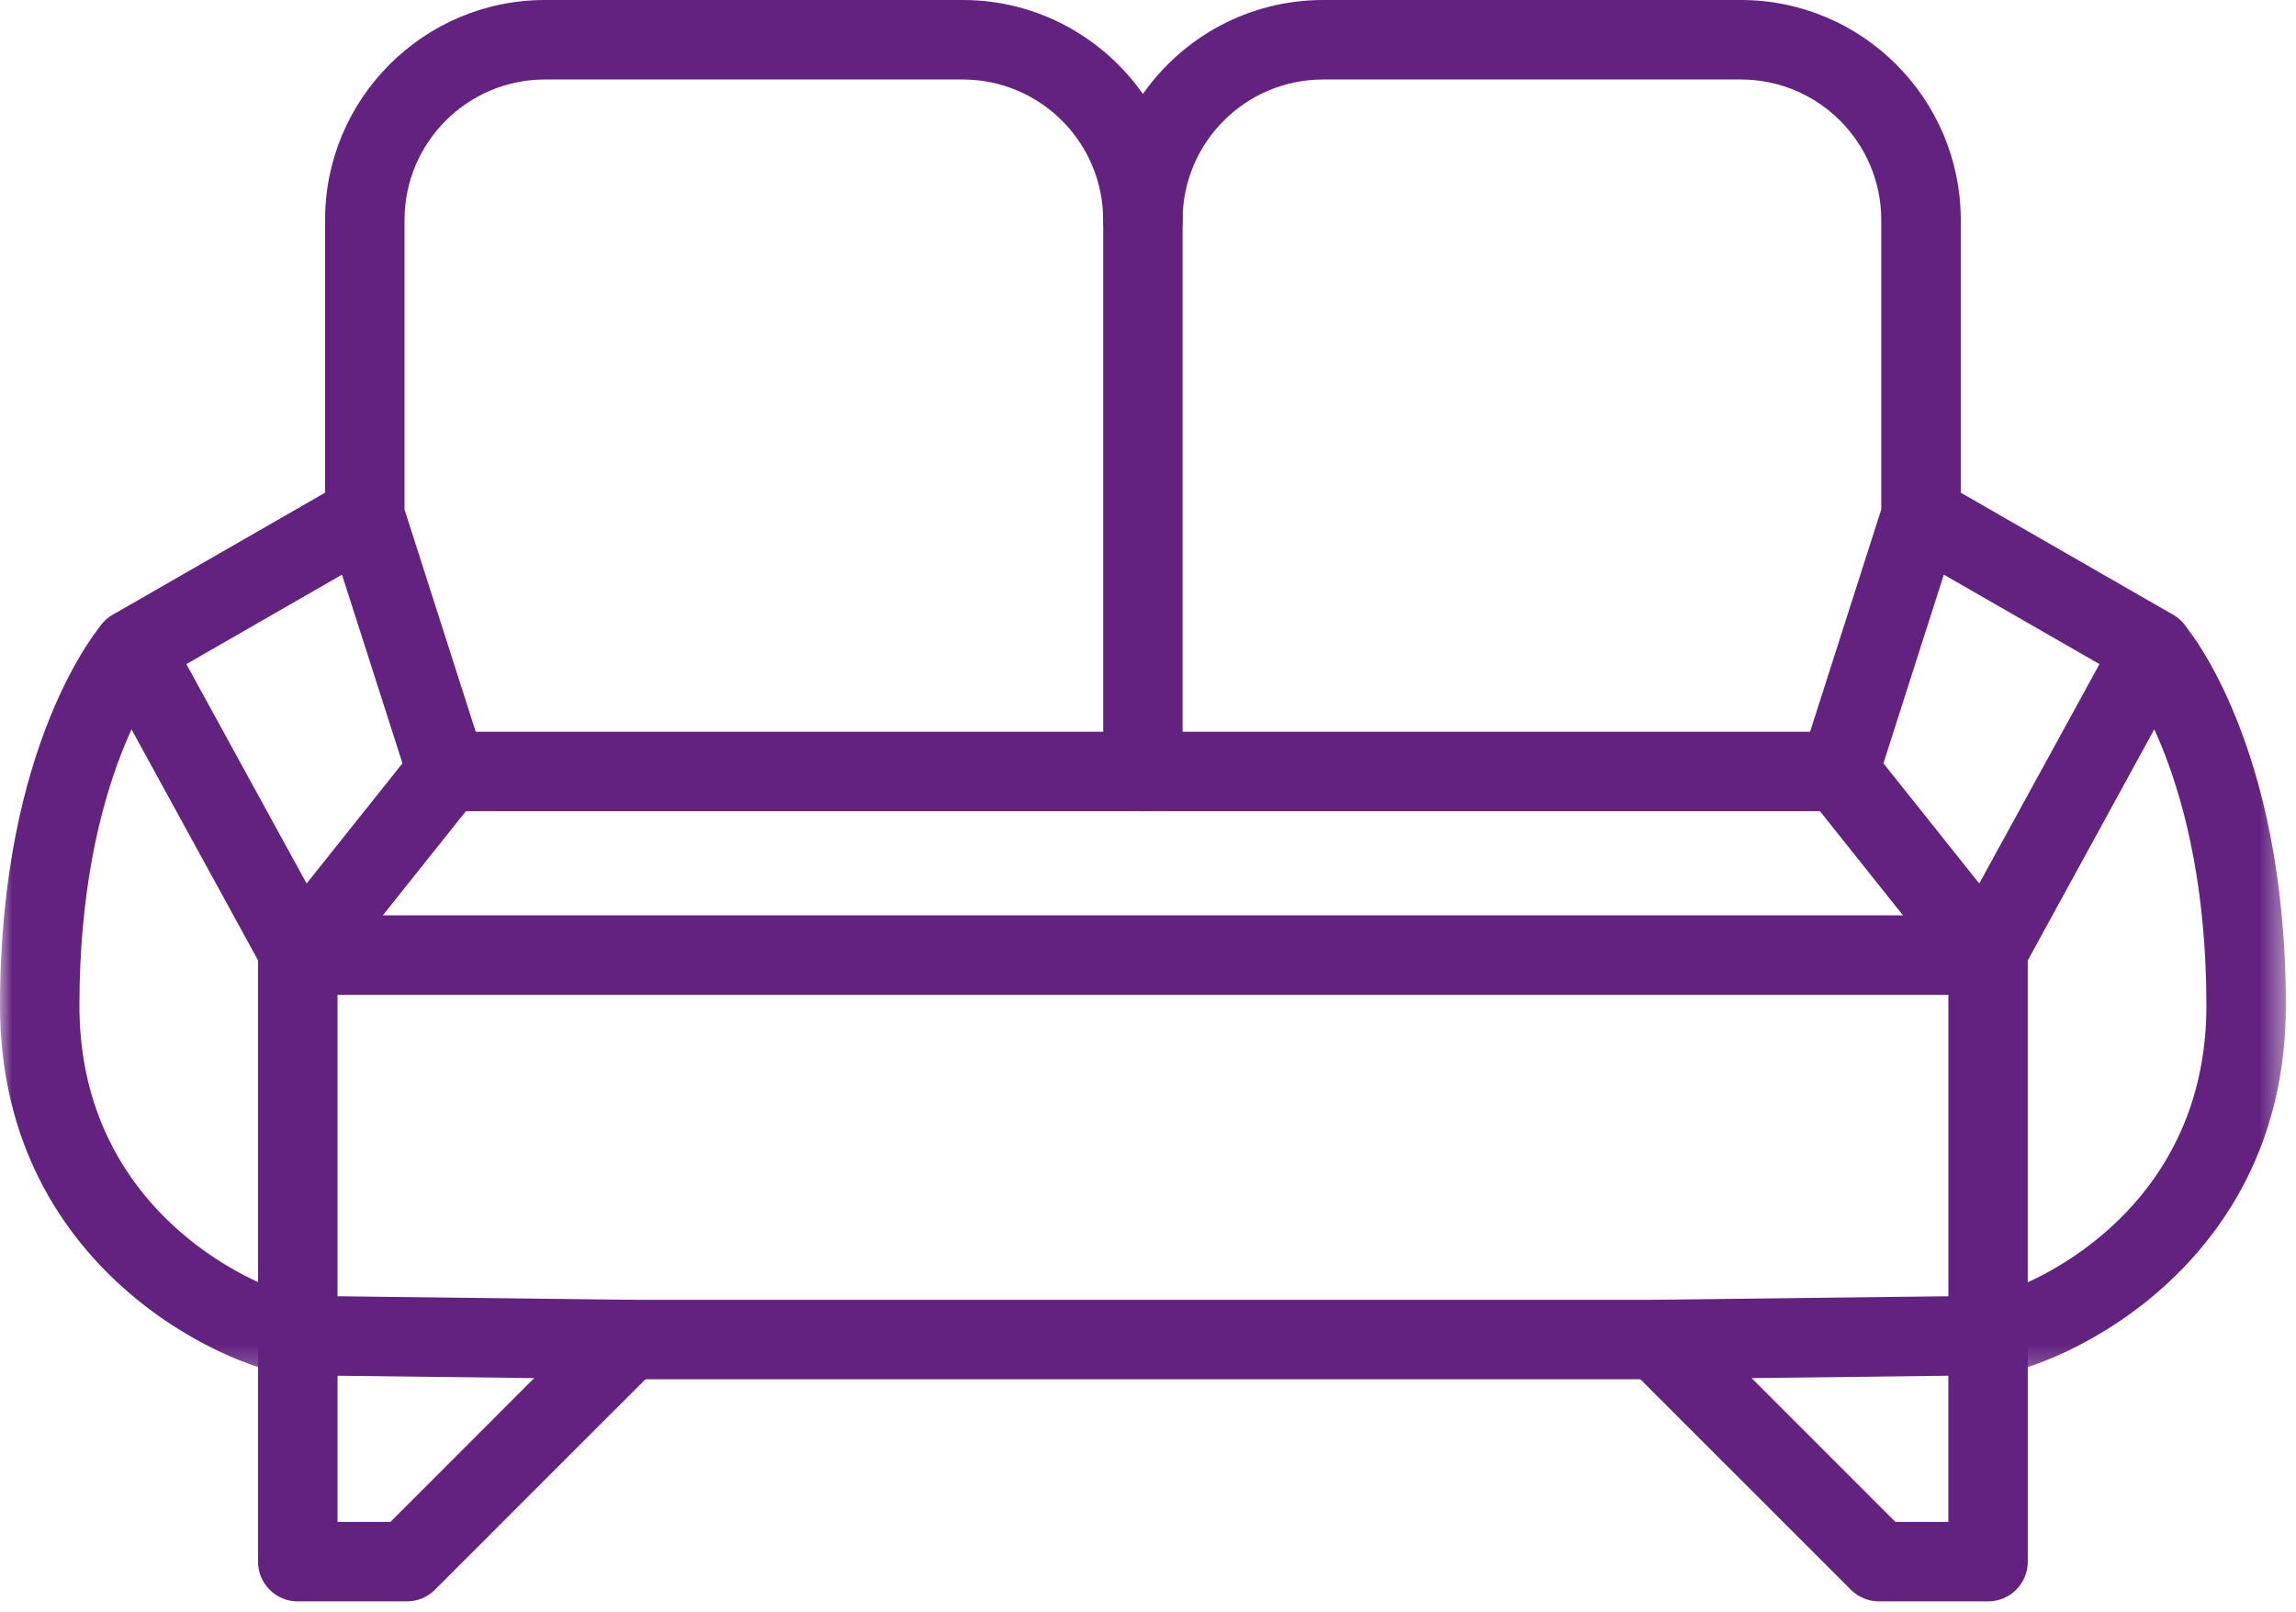 <?xml version="1.0" encoding="UTF-8"?>
<svg width="94px" height="66px" viewBox="0 0 94 66" version="1.1" xmlns="http://www.w3.org/2000/svg" xmlns:xlink="http://www.w3.org/1999/xlink">
    <!-- Generator: Sketch 63.1 (92452) - https://sketch.com -->
    <title>Homeware Icon</title>
    <desc>Created with Sketch.</desc>
    <defs>
        <polygon id="path-1" points="0 0.388 93.586 0.388 93.586 31.743 0 31.743"></polygon>
    </defs>
    <g id="Artwork" stroke="none" stroke-width="1" fill="none" fill-rule="evenodd">
        <g id="Top-Level-Category-Landing-Page---Industries-&amp;-Applications" transform="translate(-954, -797)">
            <g id="Select-Industry" transform="translate(381, 601)">
                <g id="Homeware" transform="translate(420, 91)">
                    <g id="Homeware-Icon" transform="translate(153, 105)">
                        <path d="M81.284,40.722 C80.793,40.722 80.32,40.497 80.013,40.108 L74.02,32.592 C73.683,32.166 73.579,31.602 73.745,31.082 L77.02,20.856 L77.02,9.002 C77.02,5.832 74.442,3.254 71.272,3.254 L54.167,3.254 C50.996,3.254 48.417,5.832 48.417,9.002 C48.417,9.902 47.691,10.628 46.792,10.628 C45.895,10.628 45.164,9.902 45.164,9.002 C45.164,5.832 42.587,3.254 39.416,3.254 L22.311,3.254 C19.14,3.254 16.562,5.832 16.562,9.002 L16.562,20.856 L19.838,31.082 C20.005,31.602 19.901,32.166 19.564,32.592 L13.57,40.108 C13.232,40.534 12.71,40.782 12.159,40.716 C11.618,40.669 11.134,40.356 10.873,39.875 L4.011,27.35 C3.584,26.574 3.858,25.6 4.627,25.158 L13.309,20.168 L13.309,9.002 C13.309,4.04 17.346,0 22.311,0 L39.416,0 C42.465,0 45.16,1.524 46.792,3.847 C48.422,1.524 51.12,0 54.167,0 L71.272,0 C76.237,0 80.275,4.04 80.275,9.002 L80.275,20.168 L88.957,25.158 C89.725,25.6 89.996,26.574 89.57,27.35 L82.712,39.875 C82.448,40.356 81.968,40.669 81.424,40.716 C81.377,40.72 81.329,40.722 81.284,40.722 L81.284,40.722 Z M7.63,27.186 L12.553,36.167 L16.477,31.246 L14.001,23.524 L7.63,27.186 Z M77.109,31.246 L81.032,36.167 L85.954,27.186 L79.582,23.524 L77.109,31.246 Z" id="Fill-1" fill="#632280"></path>
                        <g id="Group-5" transform="translate(0, 24.554)">
                            <mask id="mask-2" fill="white">
                                <use xlink:href="#path-1"></use>
                            </mask>
                            <g id="Clip-4"></g>
                            <path d="M81.392,31.743 C80.496,31.743 79.768,31.015 79.768,30.117 L79.768,16.167 L13.818,16.167 L13.818,30.117 C13.818,31.015 13.09,31.743 12.19,31.743 C10.038,31.743 -0,27.8 -0,16.611 C-0,5.883 4.04,1.139 4.212,0.945 C4.804,0.267 5.832,0.199 6.51,0.791 C7.182,1.379 7.252,2.401 6.67,3.077 C6.588,3.18 3.252,7.293 3.252,16.611 C3.252,23.407 7.908,26.716 10.564,27.928 L10.564,14.541 C10.564,13.643 11.292,12.915 12.19,12.915 L81.392,12.915 C82.29,12.915 83.018,13.643 83.018,14.541 L83.018,27.937 C85.652,26.733 90.332,23.428 90.332,16.611 C90.332,7.225 86.946,3.118 86.914,3.077 C86.336,2.395 86.413,1.369 87.09,0.787 C87.768,0.207 88.782,0.271 89.371,0.945 C89.542,1.139 93.586,5.883 93.586,16.611 C93.586,27.8 83.546,31.743 81.392,31.743" id="Fill-3" fill="#632280" mask="url(#mask-2)"></path>
                        </g>
                        <path d="M16.658,65.553 L12.192,65.553 C11.292,65.553 10.564,64.827 10.564,63.927 L10.564,54.669 C10.564,54.234 10.738,53.818 11.048,53.513 C11.358,53.207 11.74,53.089 12.21,53.043 L25.772,53.207 C26.426,53.215 27.012,53.614 27.26,54.219 C27.506,54.825 27.364,55.521 26.902,55.984 L17.806,65.077 C17.502,65.383 17.088,65.553 16.658,65.553 L16.658,65.553 Z M13.818,62.301 L15.984,62.301 L21.87,56.413 L13.818,56.316 L13.818,62.301 Z" id="Fill-6" fill="#632280"></path>
                        <path d="M81.393,65.553 L76.927,65.553 C76.496,65.553 76.081,65.383 75.777,65.077 L66.681,55.984 C66.219,55.521 66.08,54.825 66.326,54.219 C66.571,53.614 67.157,53.215 67.811,53.207 L81.373,53.043 C81.861,53.106 82.227,53.207 82.538,53.513 C82.845,53.818 83.019,54.234 83.019,54.669 L83.019,63.927 C83.019,64.827 82.291,65.553 81.393,65.553 L81.393,65.553 Z M77.601,62.301 L79.767,62.301 L79.767,56.316 L71.713,56.413 L77.601,62.301 Z" id="Fill-8" fill="#632280"></path>
                        <path d="M75.294,33.206 L18.29,33.206 C17.392,33.206 16.664,32.478 16.664,31.58 C16.664,30.68 17.392,29.954 18.29,29.954 L75.294,29.954 C76.192,29.954 76.918,30.68 76.918,31.58 C76.918,32.478 76.192,33.206 75.294,33.206" id="Fill-10" fill="#632280"></path>
                        <path d="M67.831,56.46 L25.751,56.46 C24.853,56.46 24.123,55.732 24.123,54.834 C24.123,53.935 24.853,53.208 25.751,53.208 L67.831,53.208 C68.729,53.208 69.457,53.935 69.457,54.834 C69.457,55.732 68.729,56.46 67.831,56.46" id="Fill-12" fill="#632280"></path>
                        <path d="M46.792,33.206 C45.894,33.206 45.166,32.478 45.166,31.58 L45.166,9.002 C45.166,8.104 45.894,7.376 46.792,7.376 C47.69,7.376 48.416,8.104 48.416,9.002 L48.416,31.58 C48.416,32.478 47.69,33.206 46.792,33.206" id="Fill-14" fill="#632280"></path>
                    </g>
                </g>
            </g>
        </g>
    </g>
</svg>